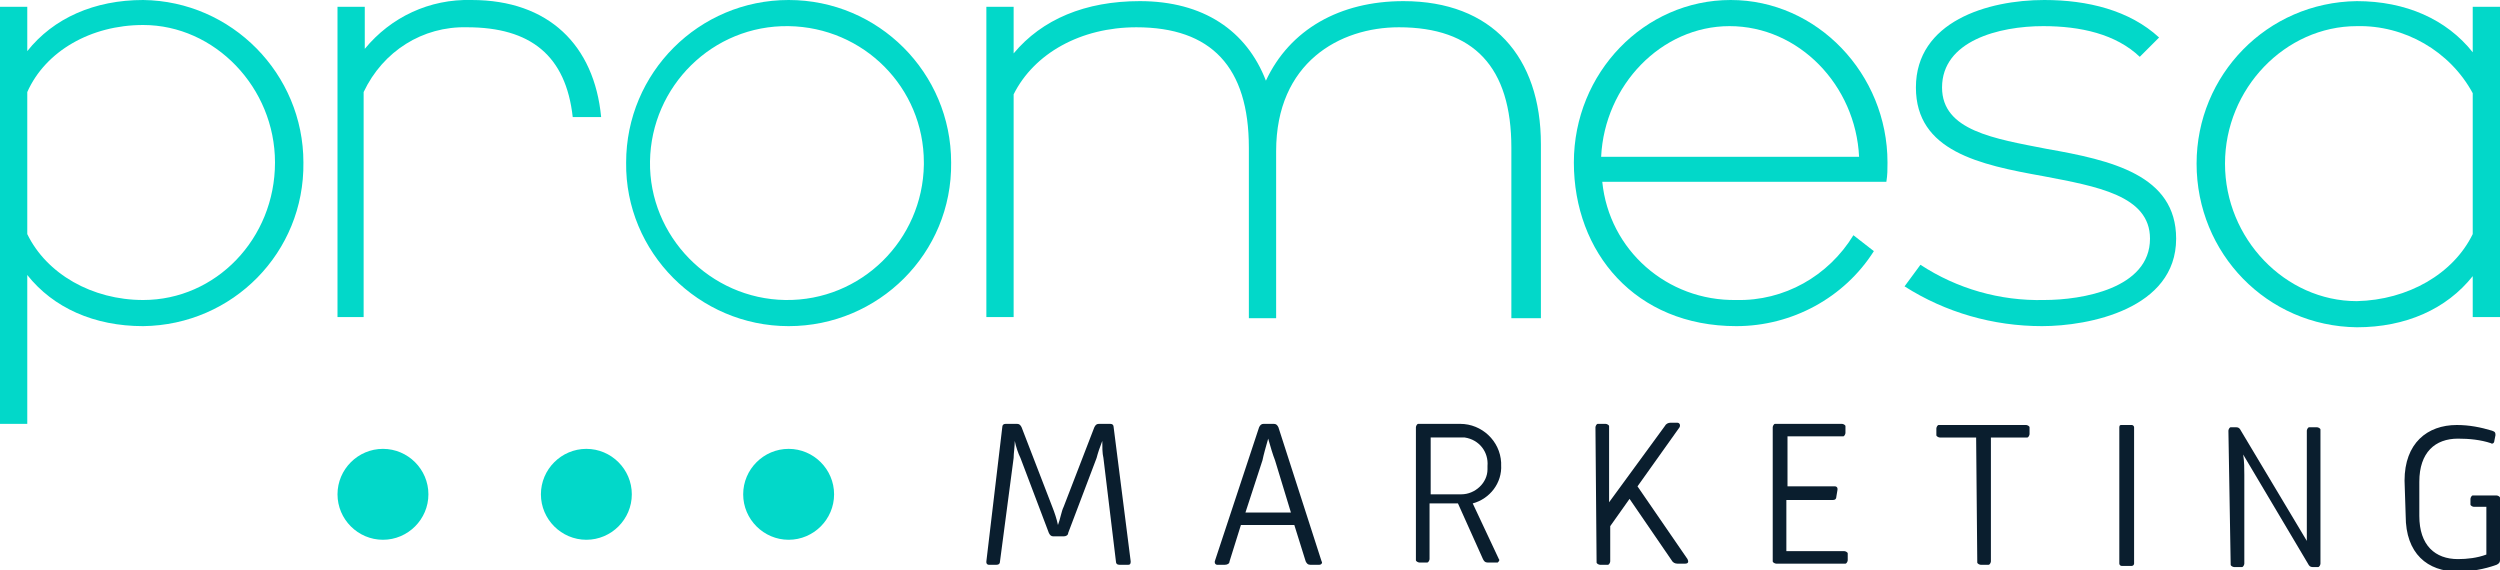 <?xml version="1.0" encoding="utf-8"?>
<!-- Generator: Adobe Illustrator 28.2.0, SVG Export Plug-In . SVG Version: 6.00 Build 0)  -->
<svg version="1.1" id="Layer_1" xmlns="http://www.w3.org/2000/svg" xmlns:xlink="http://www.w3.org/1999/xlink" x="0px" y="0px"
	 viewBox="0 0 220 50.2" style="enable-background:new 0 0 220 50.2;" xml:space="preserve">
<style type="text/css">
	.st0{fill:#02D8C9;}
	.st1{fill:#0A1E2E;}
</style>
<path class="st0" d="M0,37.4V0.6h2.4v3.9C4.7,1.6,8.3,0,12.6,0c7.8,0.1,14.1,6.5,14.1,14.3c0.1,7.9-6.2,14.3-14.1,14.4
	c-4.3,0-7.9-1.6-10.2-4.5v13.1H0z M24.2,14.3c0-6.6-5.3-12.1-11.6-12.1c-4.6,0-8.6,2.3-10.2,5.9v12.5c1.7,3.5,5.7,5.8,10.2,5.8
	C19,26.4,24.2,21,24.2,14.3"/>
<path class="st0" d="M29.7,27.9V0.6h2.4v3.7c2.3-2.8,5.7-4.4,9.4-4.3c6.8,0,10.8,4,11.4,10.3h-2.5c-0.6-5.4-3.7-7.9-9.3-7.9
	c-3.9-0.1-7.4,2.1-9.1,5.7v19.8H29.7z"/>
<path class="st0" d="M69.4,28.7c-7.9,0-14.4-6.5-14.3-14.4C55.1,6.4,61.5,0,69.4,0c7.9,0,14.3,6.4,14.3,14.3
	C83.8,22.3,77.3,28.7,69.4,28.7 M69.4,2.3c-6.7-0.1-12.1,5.3-12.2,11.9s5.3,12.1,11.9,12.2c6.7,0.1,12.1-5.3,12.2-11.9
	c0-0.1,0-0.1,0-0.2C81.3,7.7,76,2.4,69.4,2.3"/>
<path class="st0" d="M86.8,27.9V0.6h2.4v4.1c2.5-3,6.3-4.6,11.1-4.6c5.6,0,9.4,2.6,11.1,7c2.1-4.5,6.5-7,12.1-7
	c7.8,0,12.1,4.9,12.1,12.6v15.3H133v-15c0-7.1-3.3-10.6-9.9-10.6c-5.2,0-10.8,3.1-10.8,10.9v14.7h-2.4v-15c0-7.1-3.3-10.6-9.9-10.6
	c-4.9,0-9,2.3-10.8,5.9v19.6H86.8z"/>
<path class="st0" d="M163.1,20.7l1.8,1.4c-2.6,4.1-7.2,6.6-12.1,6.6c-8.9,0-14.3-6.5-14.3-14.4c0-7.9,6.2-14.3,13.8-14.3
	c7.6,0,13.8,6.5,13.8,14.3c0,0.6,0,1.1-0.1,1.7H141c0.6,6,5.7,10.5,11.8,10.4C157,26.5,160.9,24.3,163.1,20.7 M140.9,13.8h22.7
	c-0.3-6.3-5.3-11.5-11.4-11.5C146.2,2.3,141.2,7.5,140.9,13.8"/>
<path class="st0" d="M169,23.3c3.2,2.1,7,3.2,10.9,3.1c3.3,0,9.3-1,9.3-5.4c0-3.8-4.7-4.6-9.4-5.5c-5.6-1-11.2-2.2-11.2-7.8
	c0-5.8,6.3-7.7,11.3-7.7c3.8,0,7.5,0.9,10.1,3.3L188.3,5c-2.1-2-5.2-2.7-8.5-2.7c-3.9,0-8.9,1.3-8.9,5.4c0,3.8,4.6,4.5,9.2,5.4
	c5.7,1,11.4,2.3,11.4,7.9c0,6.2-7.7,7.7-11.8,7.7c-4.3,0-8.5-1.2-12.1-3.5L169,23.3z"/>
<path class="st0" d="M217.6,27.9v-3.6c-2.3,2.9-5.9,4.5-10.2,4.5c-7.9-0.1-14.1-6.5-14.1-14.4c0-7.8,6.2-14.2,14.1-14.3
	c4.3,0,7.9,1.6,10.2,4.5V0.6h2.4v27.3L217.6,27.9z M217.6,20.6V8.2c-2-3.7-6-6-10.2-5.9c-6.3,0-11.6,5.5-11.6,12.1
	c0,6.6,5.3,12.1,11.6,12.1C211.9,26.4,215.9,24.1,217.6,20.6"/>
<path class="st1" d="M88.2,37.6c0-0.2,0.1-0.3,0.3-0.3h1c0.2,0,0.3,0.1,0.4,0.3l2.7,7c0.2,0.5,0.4,1.1,0.5,1.6
	c0.2-0.5,0.3-1.2,0.5-1.6l2.7-7c0.1-0.2,0.2-0.3,0.4-0.3h1c0.2,0,0.3,0.1,0.3,0.3l1.5,11.8c0,0.1,0,0.3-0.2,0.3c0,0,0,0-0.1,0h-0.7
	c-0.2,0-0.3-0.1-0.3-0.3l-1.1-9.1c-0.1-0.4-0.1-1-0.1-1.5c-0.2,0.5-0.4,1.1-0.5,1.5L94,46.9c0,0.2-0.2,0.3-0.4,0.3h-0.9
	c-0.2,0-0.3-0.1-0.4-0.3l-2.5-6.6c-0.2-0.4-0.4-1-0.5-1.5c0,0.5-0.1,1.1-0.1,1.5L88,49.4c0,0.2-0.1,0.3-0.3,0.3H87
	c-0.1,0-0.2-0.1-0.2-0.2c0,0,0,0,0-0.1L88.2,37.6z"/>
<path class="st1" d="M110.8,37.6c0.1-0.2,0.2-0.3,0.4-0.3h0.9c0.2,0,0.3,0.1,0.4,0.3l3.8,11.8c0.1,0.1,0,0.3-0.2,0.3c0,0,0,0-0.1,0
	h-0.7c-0.2,0-0.3-0.1-0.4-0.3l-1-3.2h-4.7l-1,3.2c0,0.2-0.2,0.3-0.4,0.3h-0.7c-0.1,0-0.2-0.1-0.2-0.2c0,0,0-0.1,0-0.1L110.8,37.6z
	 M113.6,45.1l-1.4-4.6c-0.2-0.5-0.4-1.2-0.6-1.9c-0.2,0.7-0.4,1.4-0.5,1.9l-1.5,4.6L113.6,45.1z"/>
<path class="st1" d="M124.6,37.6c0-0.1,0.1-0.3,0.2-0.3c0,0,0,0,0,0h3.7c1.9,0,3.5,1.5,3.6,3.4c0,0.1,0,0.1,0,0.2
	c0.1,1.6-1,3-2.5,3.4l2.3,4.9c0.1,0.1,0,0.2-0.1,0.3c0,0-0.1,0-0.2,0h-0.7c-0.2,0-0.3-0.1-0.4-0.3l-2.2-4.9h-2.5v4.9
	c0,0.1-0.1,0.3-0.2,0.3c0,0,0,0,0,0h-0.7c-0.1,0-0.3-0.1-0.3-0.2c0,0,0,0,0,0L124.6,37.6z M128.6,43.5c1.2,0,2.3-1,2.3-2.2
	c0-0.1,0-0.2,0-0.3c0.1-1.2-0.7-2.3-2-2.5c-0.1,0-0.2,0-0.3,0h-2.7v5H128.6z"/>
<path class="st1" d="M140.4,37.6c0-0.1,0.1-0.3,0.2-0.3c0,0,0,0,0,0h0.7c0.1,0,0.3,0.1,0.3,0.2c0,0,0,0,0,0v6.7l4.9-6.7
	c0.1-0.2,0.3-0.3,0.5-0.3h0.6c0.2,0,0.3,0.2,0.2,0.4l-3.7,5.2l4.4,6.4c0.1,0.2,0.1,0.4-0.2,0.4h-0.7c-0.2,0-0.4-0.1-0.5-0.3
	l-3.7-5.4l-1.7,2.4v3.1c0,0.1-0.1,0.3-0.2,0.3c0,0,0,0,0,0h-0.7c-0.1,0-0.3-0.1-0.3-0.2c0,0,0,0,0,0L140.4,37.6z"/>
<path class="st1" d="M156,37.6c0-0.1,0.1-0.3,0.2-0.3c0,0,0,0,0,0h5.9c0.1,0,0.3,0.1,0.3,0.2c0,0,0,0,0,0v0.6c0,0.1-0.1,0.3-0.2,0.3
	c0,0,0,0,0,0h-4.9v4.4h4.2c0.1,0,0.2,0.1,0.2,0.2c0,0,0,0,0,0.1l-0.1,0.6c0,0.2-0.1,0.3-0.3,0.3h-4.1v4.5h5.1c0.1,0,0.3,0.1,0.3,0.2
	c0,0,0,0,0,0v0.6c0,0.1-0.1,0.3-0.2,0.3c0,0,0,0,0,0h-6.1c-0.1,0-0.3-0.1-0.3-0.2c0,0,0,0,0,0L156,37.6z"/>
<path class="st1" d="M173.9,38.5h-3.2c-0.1,0-0.3-0.1-0.3-0.2c0,0,0,0,0,0v-0.6c0-0.1,0.1-0.3,0.2-0.3c0,0,0,0,0,0h7.7
	c0.1,0,0.3,0.1,0.3,0.2c0,0,0,0,0,0v0.6c0,0.1-0.1,0.3-0.2,0.3c0,0,0,0,0,0h-3.2v10.9c0,0.1-0.1,0.3-0.2,0.3c0,0,0,0,0,0h-0.7
	c-0.1,0-0.3-0.1-0.3-0.2c0,0,0,0,0,0L173.9,38.5z"/>
<path class="st1" d="M186.7,37.4h0.9c0.1,0,0.2,0.1,0.2,0.2v12c0,0.1-0.1,0.2-0.2,0.2c0,0,0,0,0,0h-0.9c-0.1,0-0.2-0.1-0.2-0.2
	c0,0,0,0,0,0v-12C186.5,37.4,186.6,37.4,186.7,37.4z"/>
<path class="st1" d="M196.1,37.9c0-0.1,0.1-0.3,0.2-0.3c0,0,0,0,0,0h0.5c0.2,0,0.3,0.1,0.4,0.3l5.8,9.7c0-0.6,0-1.3,0-1.7v-8
	c0-0.1,0.1-0.3,0.2-0.3c0,0,0,0,0,0h0.7c0.1,0,0.3,0.1,0.3,0.2c0,0,0,0,0,0v11.8c0,0.1-0.1,0.3-0.2,0.3c0,0,0,0,0,0h-0.5
	c-0.2,0-0.3-0.1-0.4-0.3l-5.7-9.6c0.1,0.6,0.1,1.3,0.1,1.8v7.8c0,0.1-0.1,0.3-0.2,0.3c0,0,0,0,0,0h-0.7c-0.1,0-0.3-0.1-0.3-0.2
	c0,0,0,0,0,0L196.1,37.9z"/>
<path class="st1" d="M211.6,42.3c0-3.3,2-4.9,4.6-4.9c1.1,0,2.1,0.2,3.1,0.5c0.3,0.1,0.3,0.2,0.3,0.4l-0.1,0.5
	c0,0.2-0.2,0.3-0.3,0.2c0,0,0,0,0,0c-0.9-0.3-1.9-0.4-2.9-0.4c-2,0-3.4,1.2-3.4,3.8v3c0,2.6,1.4,3.8,3.4,3.8c0.8,0,1.7-0.1,2.5-0.4
	v-4.2h-1.1c-0.1,0-0.3-0.1-0.3-0.2c0,0,0,0,0,0v-0.5c0-0.1,0.1-0.3,0.2-0.3c0,0,0,0,0,0h2.1c0.1,0,0.3,0.1,0.3,0.2c0,0,0,0,0,0v5.5
	c0,0.2-0.1,0.3-0.3,0.4c-1.1,0.4-2.3,0.6-3.4,0.6c-2.7,0-4.6-1.6-4.6-4.9L211.6,42.3z"/>
<path class="st0" d="M37.7,43.5c0-2.2-1.8-4-4-4c-2.2,0-4,1.8-4,4s1.8,4,4,4l0,0C35.9,47.5,37.7,45.7,37.7,43.5"/>
<path class="st0" d="M55.6,43.5c0-2.2-1.8-4-4-4c-2.2,0-4,1.8-4,4s1.8,4,4,4h0C53.8,47.5,55.6,45.7,55.6,43.5"/>
<path class="st0" d="M73.4,43.5c0-2.2-1.8-4-4-4c-2.2,0-4,1.8-4,4s1.8,4,4,4l0,0C71.6,47.5,73.4,45.7,73.4,43.5"/>
</svg>
